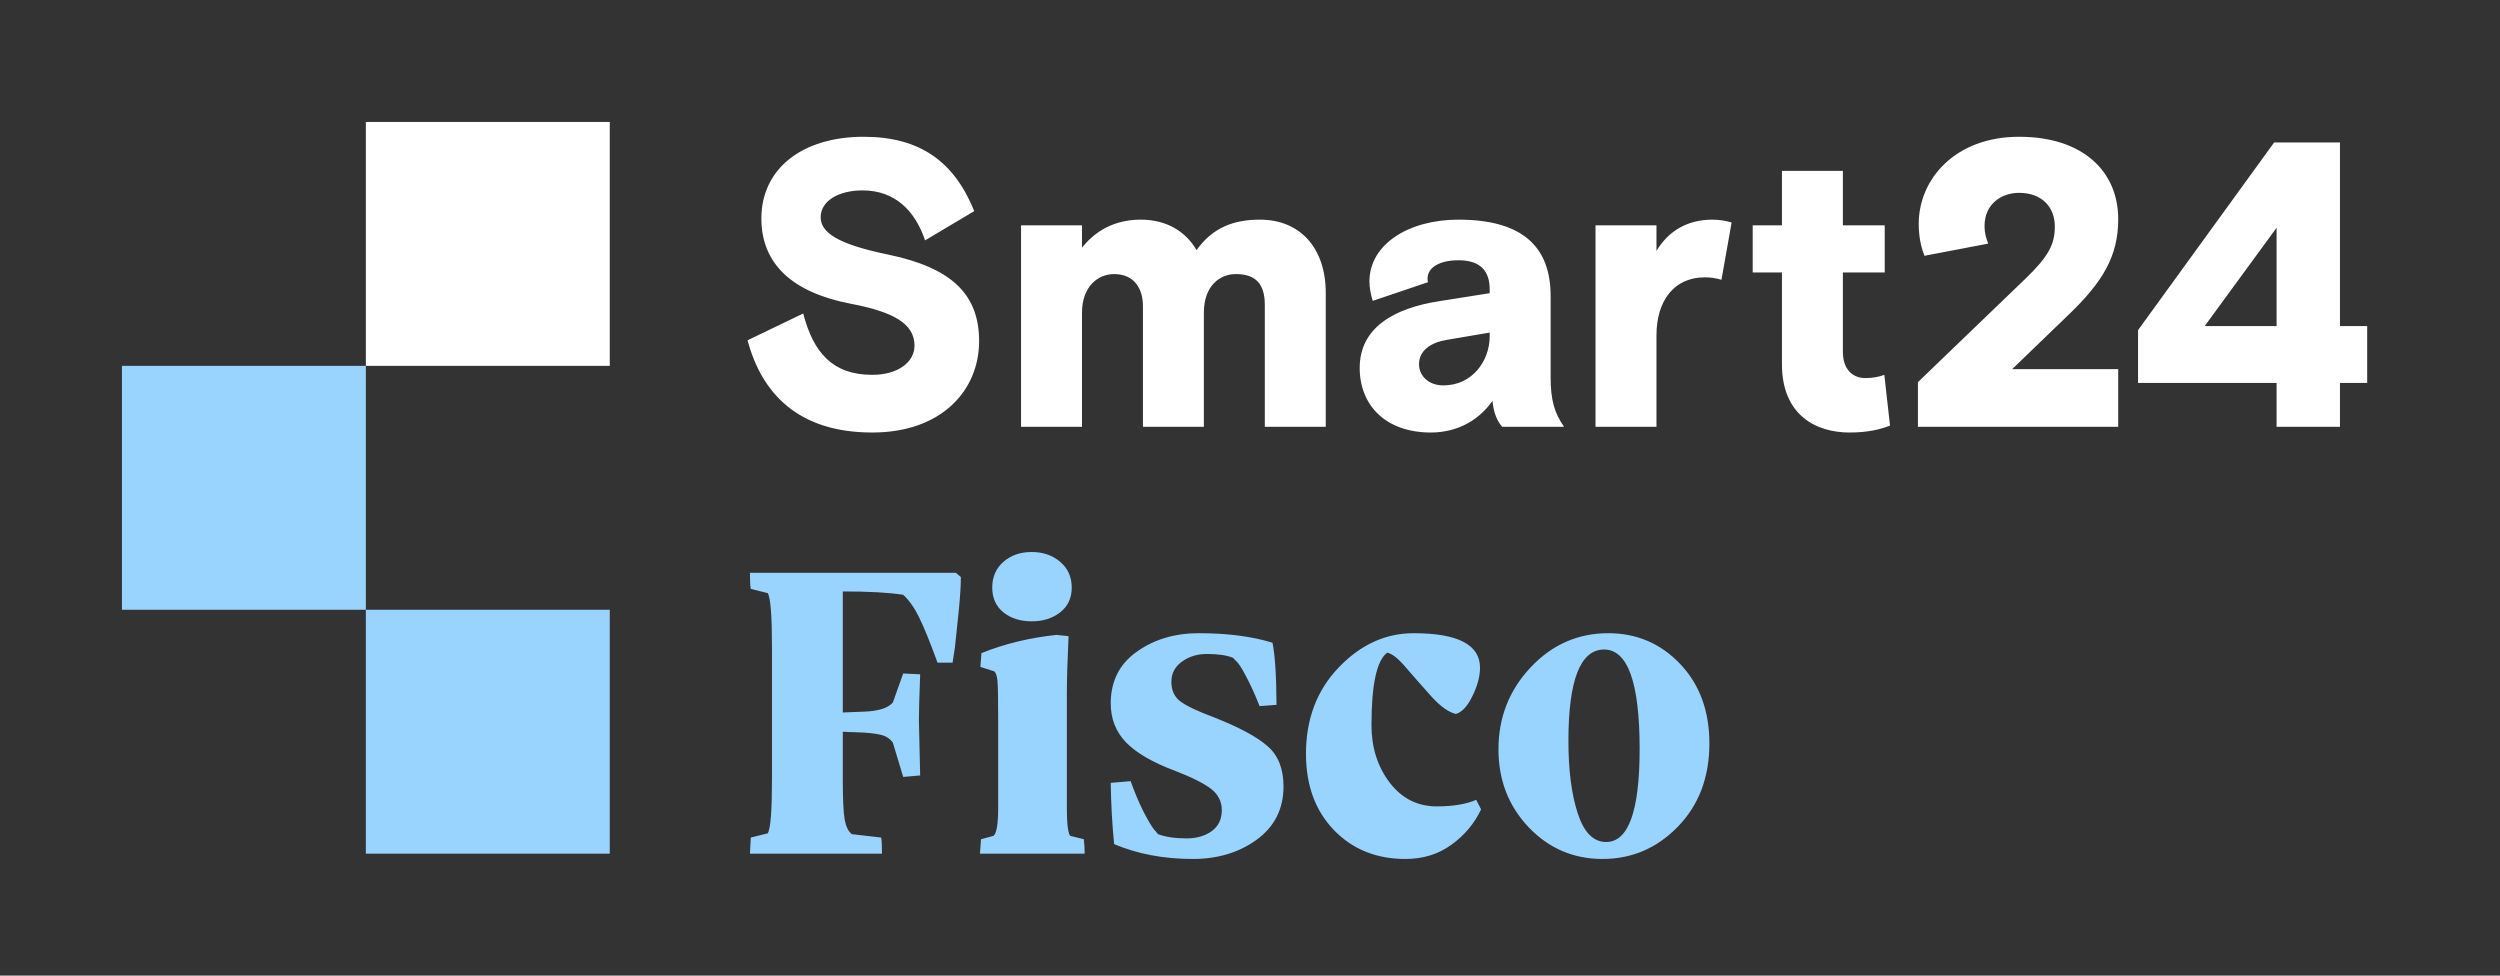 <svg width="164" height="64" viewBox="0 0 164 64" fill="none" xmlns="http://www.w3.org/2000/svg">
<rect x="0" y="0" width="164" height="64" fill="#333333" stroke="none"/>
<path d="M49.196 56L49.252 54.943L50.364 54.665C50.55 54.359 50.642 53.172 50.642 51.105V42.469C50.642 40.402 50.55 39.215 50.364 38.909L49.252 38.631C49.215 38.464 49.196 38.112 49.196 37.574H62.699L63.033 37.852C63.033 38.399 62.986 39.141 62.894 40.077C62.801 41.014 62.717 41.811 62.643 42.469L62.49 43.471H61.503C61.012 42.126 60.608 41.134 60.293 40.495C59.978 39.855 59.63 39.364 59.25 39.02C58.342 38.872 57.02 38.798 55.287 38.798V46.738L56.691 46.683C57.637 46.646 58.263 46.446 58.569 46.085L59.25 44.18L60.363 44.235C60.307 45.719 60.279 46.715 60.279 47.225L60.363 50.869L59.25 50.966L58.569 48.713C58.402 48.481 58.184 48.324 57.915 48.24C57.646 48.157 57.238 48.097 56.691 48.059L55.287 48.004V51.105C55.287 52.412 55.329 53.302 55.412 53.775C55.505 54.248 55.662 54.563 55.885 54.721L57.804 54.943C57.841 55.11 57.859 55.462 57.859 56H49.196ZM64.284 56L64.354 55.054L65.174 54.832C65.378 54.665 65.48 54.048 65.48 52.982V47.197C65.48 45.872 65.466 45.042 65.438 44.708C65.411 44.374 65.341 44.152 65.23 44.041L64.312 43.749L64.382 42.845C65.902 42.233 67.543 41.834 69.304 41.649L70.097 41.732C70.023 43.327 69.986 44.597 69.986 45.542V52.982C69.986 54.048 70.06 54.665 70.208 54.832L71.098 55.054C71.135 55.36 71.154 55.675 71.154 56H64.284ZM65.091 38.548C65.091 37.843 65.337 37.278 65.828 36.851C66.319 36.425 66.936 36.211 67.677 36.211C68.419 36.211 69.04 36.425 69.541 36.851C70.051 37.278 70.306 37.843 70.306 38.548C70.306 39.234 70.051 39.776 69.541 40.175C69.04 40.564 68.419 40.759 67.677 40.759C66.936 40.759 66.319 40.564 65.828 40.175C65.337 39.776 65.091 39.234 65.091 38.548ZM72.864 51.355L74.172 51.244C74.422 51.949 74.691 52.593 74.978 53.177C75.275 53.752 75.507 54.151 75.673 54.373L75.966 54.721C76.457 54.906 77.083 54.999 77.843 54.999C78.492 54.999 79.039 54.841 79.484 54.526C79.929 54.202 80.151 53.743 80.151 53.149C80.151 52.584 79.919 52.12 79.456 51.759C78.992 51.397 78.2 50.998 77.078 50.563C75.613 50.016 74.542 49.395 73.866 48.699C73.198 48.004 72.864 47.151 72.864 46.141C72.864 44.694 73.43 43.568 74.561 42.761C75.701 41.945 77.059 41.538 78.635 41.538C80.517 41.538 82.131 41.746 83.475 42.163C83.642 42.961 83.73 44.319 83.739 46.238L82.627 46.321C82.321 45.542 82.024 44.889 81.737 44.361C81.458 43.823 81.241 43.489 81.083 43.359L80.888 43.151C80.471 42.984 79.901 42.9 79.178 42.9C78.547 42.9 78 43.067 77.537 43.401C77.073 43.735 76.842 44.175 76.842 44.722C76.842 45.288 77.041 45.719 77.439 46.015C77.838 46.312 78.571 46.66 79.637 47.058C81.287 47.707 82.46 48.338 83.155 48.95C83.85 49.552 84.198 50.433 84.198 51.592C84.198 53.056 83.618 54.215 82.46 55.068C81.301 55.921 79.896 56.348 78.246 56.348C76.346 56.348 74.626 56.023 73.087 55.374C72.957 54.067 72.883 52.727 72.864 51.355ZM85.672 49.45C85.672 47.169 86.386 45.283 87.814 43.79C89.251 42.288 90.891 41.538 92.736 41.538C95.638 41.538 97.089 42.293 97.089 43.804C97.089 44.37 96.922 44.991 96.588 45.668C96.264 46.335 95.902 46.724 95.504 46.836C95.031 46.724 94.502 46.349 93.918 45.709C93.344 45.07 92.792 44.444 92.264 43.832C91.744 43.211 91.323 42.873 90.998 42.817C90.312 43.327 89.969 44.912 89.969 47.573C89.969 49.038 90.368 50.294 91.165 51.341C91.962 52.38 92.991 52.899 94.252 52.899C95.318 52.899 96.18 52.755 96.839 52.468L97.159 53.094C96.723 54.021 96.074 54.795 95.212 55.416C94.359 56.037 93.353 56.348 92.194 56.348C90.293 56.348 88.731 55.717 87.508 54.456C86.284 53.186 85.672 51.518 85.672 49.45ZM98.299 49.158C98.299 47.072 98.999 45.283 100.399 43.79C101.808 42.288 103.509 41.538 105.502 41.538C107.366 41.538 108.937 42.21 110.217 43.554C111.496 44.898 112.136 46.636 112.136 48.769C112.136 50.994 111.445 52.816 110.064 54.234C108.692 55.643 107.046 56.348 105.127 56.348C103.217 56.348 101.599 55.652 100.274 54.262C98.957 52.871 98.299 51.17 98.299 49.158ZM102.888 48.602C102.888 50.521 103.092 52.106 103.5 53.358C103.908 54.609 104.529 55.235 105.363 55.235C106.828 55.235 107.56 53.2 107.56 49.13C107.56 44.782 106.782 42.608 105.224 42.608C103.667 42.618 102.888 44.615 102.888 48.602Z" fill="#99D3FF"/>
<path d="M53.836 14.249C53.836 13.183 55.009 12.49 56.581 12.49C58.687 12.49 60.019 13.796 60.685 15.768L63.91 13.849C62.604 10.598 60.339 8.972 56.661 8.972C52.611 8.972 49.946 11.077 49.946 14.329C49.946 17.367 52.051 19.206 55.809 19.925C58.607 20.458 59.992 21.231 59.992 22.67C59.992 23.763 58.9 24.589 57.221 24.589C54.609 24.589 53.357 23.123 52.69 20.565L49.039 22.323C49.972 25.815 52.371 28.373 57.221 28.373C61.778 28.373 64.23 25.602 64.23 22.377C64.23 19.259 62.364 17.553 58.26 16.7C54.902 16.008 53.836 15.235 53.836 14.249ZM86.969 19.206C86.969 16.301 85.317 14.409 82.652 14.409C80.946 14.409 79.56 14.915 78.494 16.407C77.801 15.208 76.549 14.409 74.843 14.409C73.537 14.409 72.098 14.835 70.979 16.247V14.782H66.981V28H70.979V20.511C70.979 18.806 72.018 17.98 73.084 17.98C74.39 17.98 74.977 18.912 74.977 20.085V28H78.974V20.511C78.974 18.806 79.96 17.98 81.079 17.98C82.439 17.98 82.972 18.699 82.972 20.005V28H86.969V19.206ZM102.601 28C101.961 27.067 101.721 26.241 101.721 24.722V19.419C101.721 16.194 99.883 14.409 95.672 14.409C92.394 14.409 89.835 16.034 89.835 18.459C89.835 18.859 89.915 19.285 90.049 19.738L93.673 18.513C93.647 18.406 93.647 18.353 93.647 18.273C93.647 17.526 94.473 17.073 95.672 17.073C97.138 17.073 97.724 17.793 97.724 18.992V19.232L94.366 19.765C91.488 20.218 89.196 21.471 89.196 24.136C89.196 26.587 90.901 28.373 93.86 28.373C95.725 28.373 97.084 27.467 97.91 26.294C97.964 27.041 98.23 27.68 98.55 28H102.601ZM94.686 25.282C93.673 25.282 93.087 24.615 93.087 23.896C93.087 22.963 93.913 22.457 94.899 22.297L97.724 21.817V22.057C97.724 23.683 96.578 25.282 94.686 25.282ZM113.594 14.595C113.248 14.488 112.794 14.409 112.341 14.409C110.716 14.409 109.463 15.128 108.664 16.46V14.782H104.666V28H108.664V22.004C108.664 19.738 109.81 18.193 111.835 18.193C112.261 18.193 112.555 18.246 112.928 18.353L113.594 14.595ZM114.977 17.873H116.896V23.896C116.896 27.28 119.188 28.373 121.32 28.373C122.492 28.373 123.292 28.187 123.985 27.92L123.612 24.589C123.265 24.722 122.865 24.802 122.359 24.802C121.48 24.802 120.893 24.162 120.893 23.096V17.873H123.638V14.782H120.893V11.21H116.896V14.782H114.977V17.873ZM125.816 25.069V28H138.955V24.216H131.999L135.73 20.618C137.942 18.486 138.955 16.807 138.955 14.382C138.955 11.21 136.609 8.972 132.452 8.972C128.241 8.972 125.869 11.77 125.869 14.675C125.869 15.581 126.029 16.221 126.243 16.78L130.427 15.981C130.293 15.634 130.187 15.315 130.187 14.808C130.187 13.422 131.253 12.65 132.452 12.65C133.944 12.65 134.797 13.582 134.797 14.861C134.797 16.034 134.371 16.834 132.878 18.273L125.816 25.069ZM140.256 25.122H149.344V28H153.502V25.122H155.287V21.391H153.502V9.345H149.184L140.256 21.657V25.122ZM149.344 14.941V21.391H144.627L149.344 14.941Z" fill="white"/>
<path fill-rule="evenodd" clip-rule="evenodd" d="M24 24H8V40H24V56H40V40H24V24Z" fill="#99D3FF"/>
<rect x="24" y="8" width="16" height="16" fill="white"/>
</svg>
